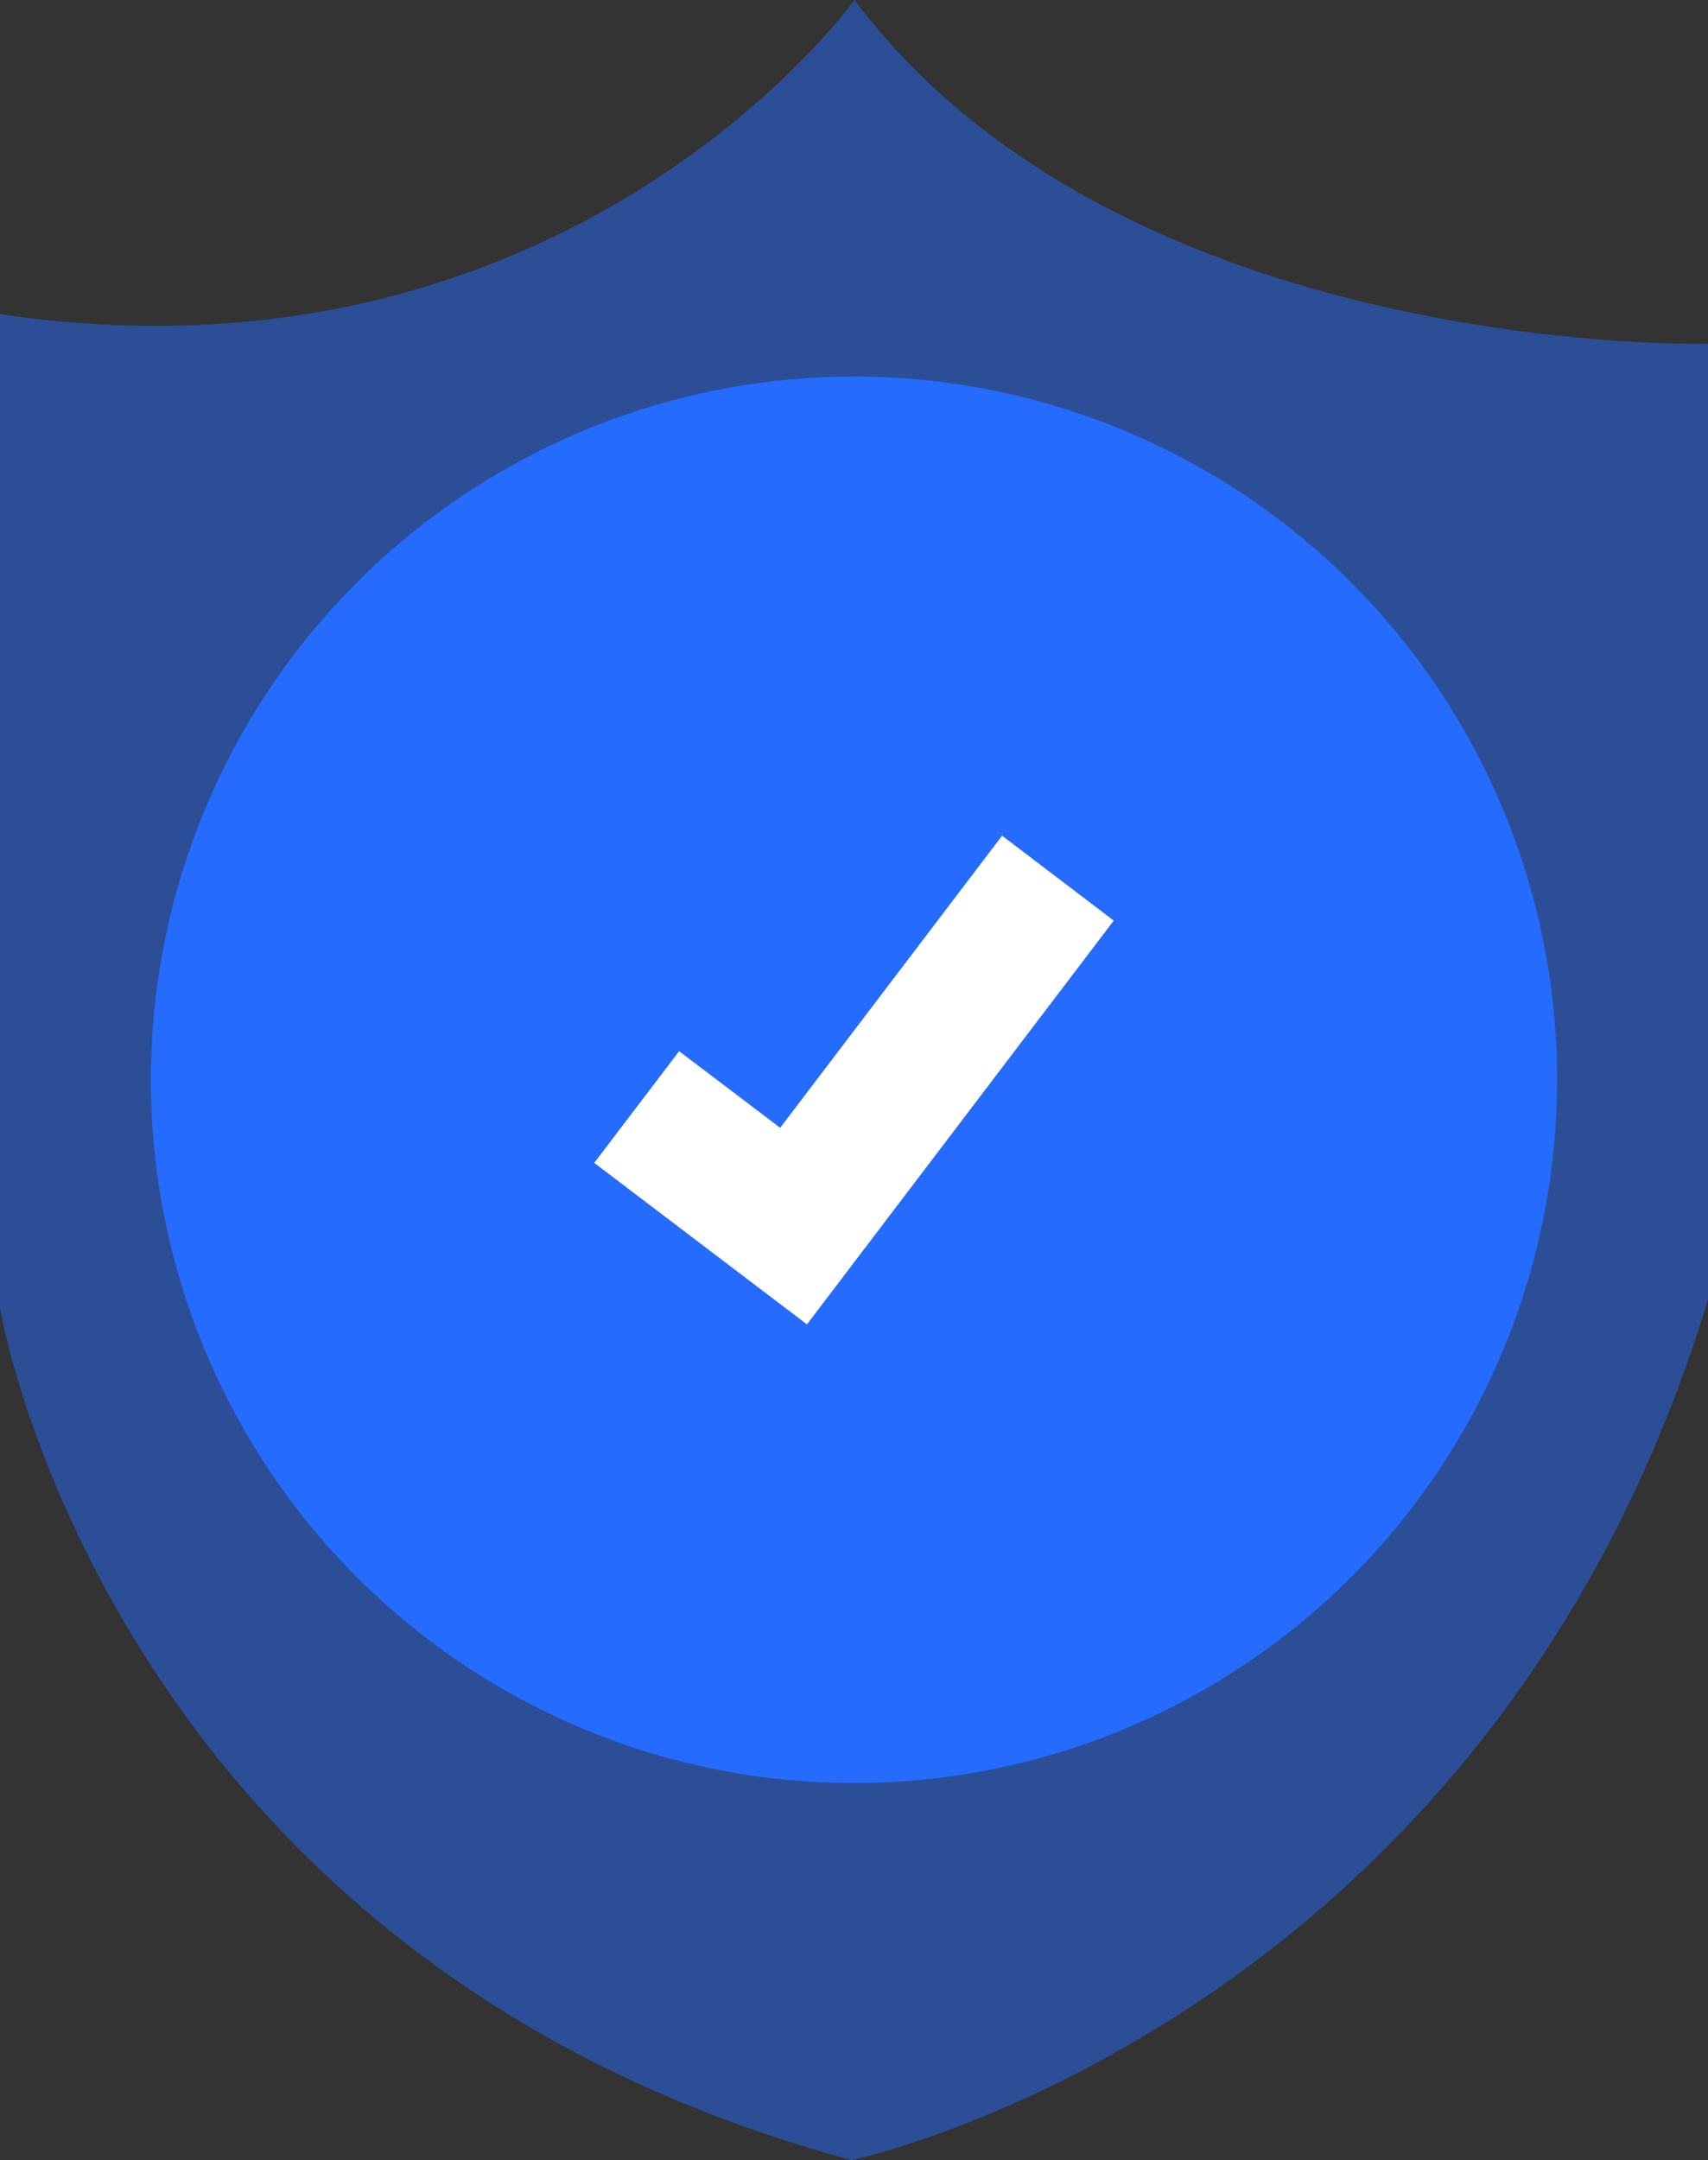 <?xml version="1.0" encoding="UTF-8"?><svg id="Layer_1" xmlns="http://www.w3.org/2000/svg" viewBox="0 0 37.02 46.81"><rect x="0" y="0" width="37.02" height="46.81" fill="#333333" stroke="none"/><path d="m0,6.81v21.54s2.33,14.12,18.46,18.46c0,0,13.79-2.89,18.57-18.68V7.45s-12.67.33-18.51-7.45c0,0-6.17,8.63-18.51,6.81Z" style="fill:#256bfd; opacity:.5; stroke-width:0px;"/><circle cx="18.51" cy="23.4" r="15.24" style="fill:#256bfd; stroke-width:0px;"/><polygon points="17.49 28.7 12.88 25.2 14.72 22.78 16.91 24.44 21.72 18.11 24.14 19.95 17.49 28.7" style="fill:#fff; stroke-width:0px;"/></svg>